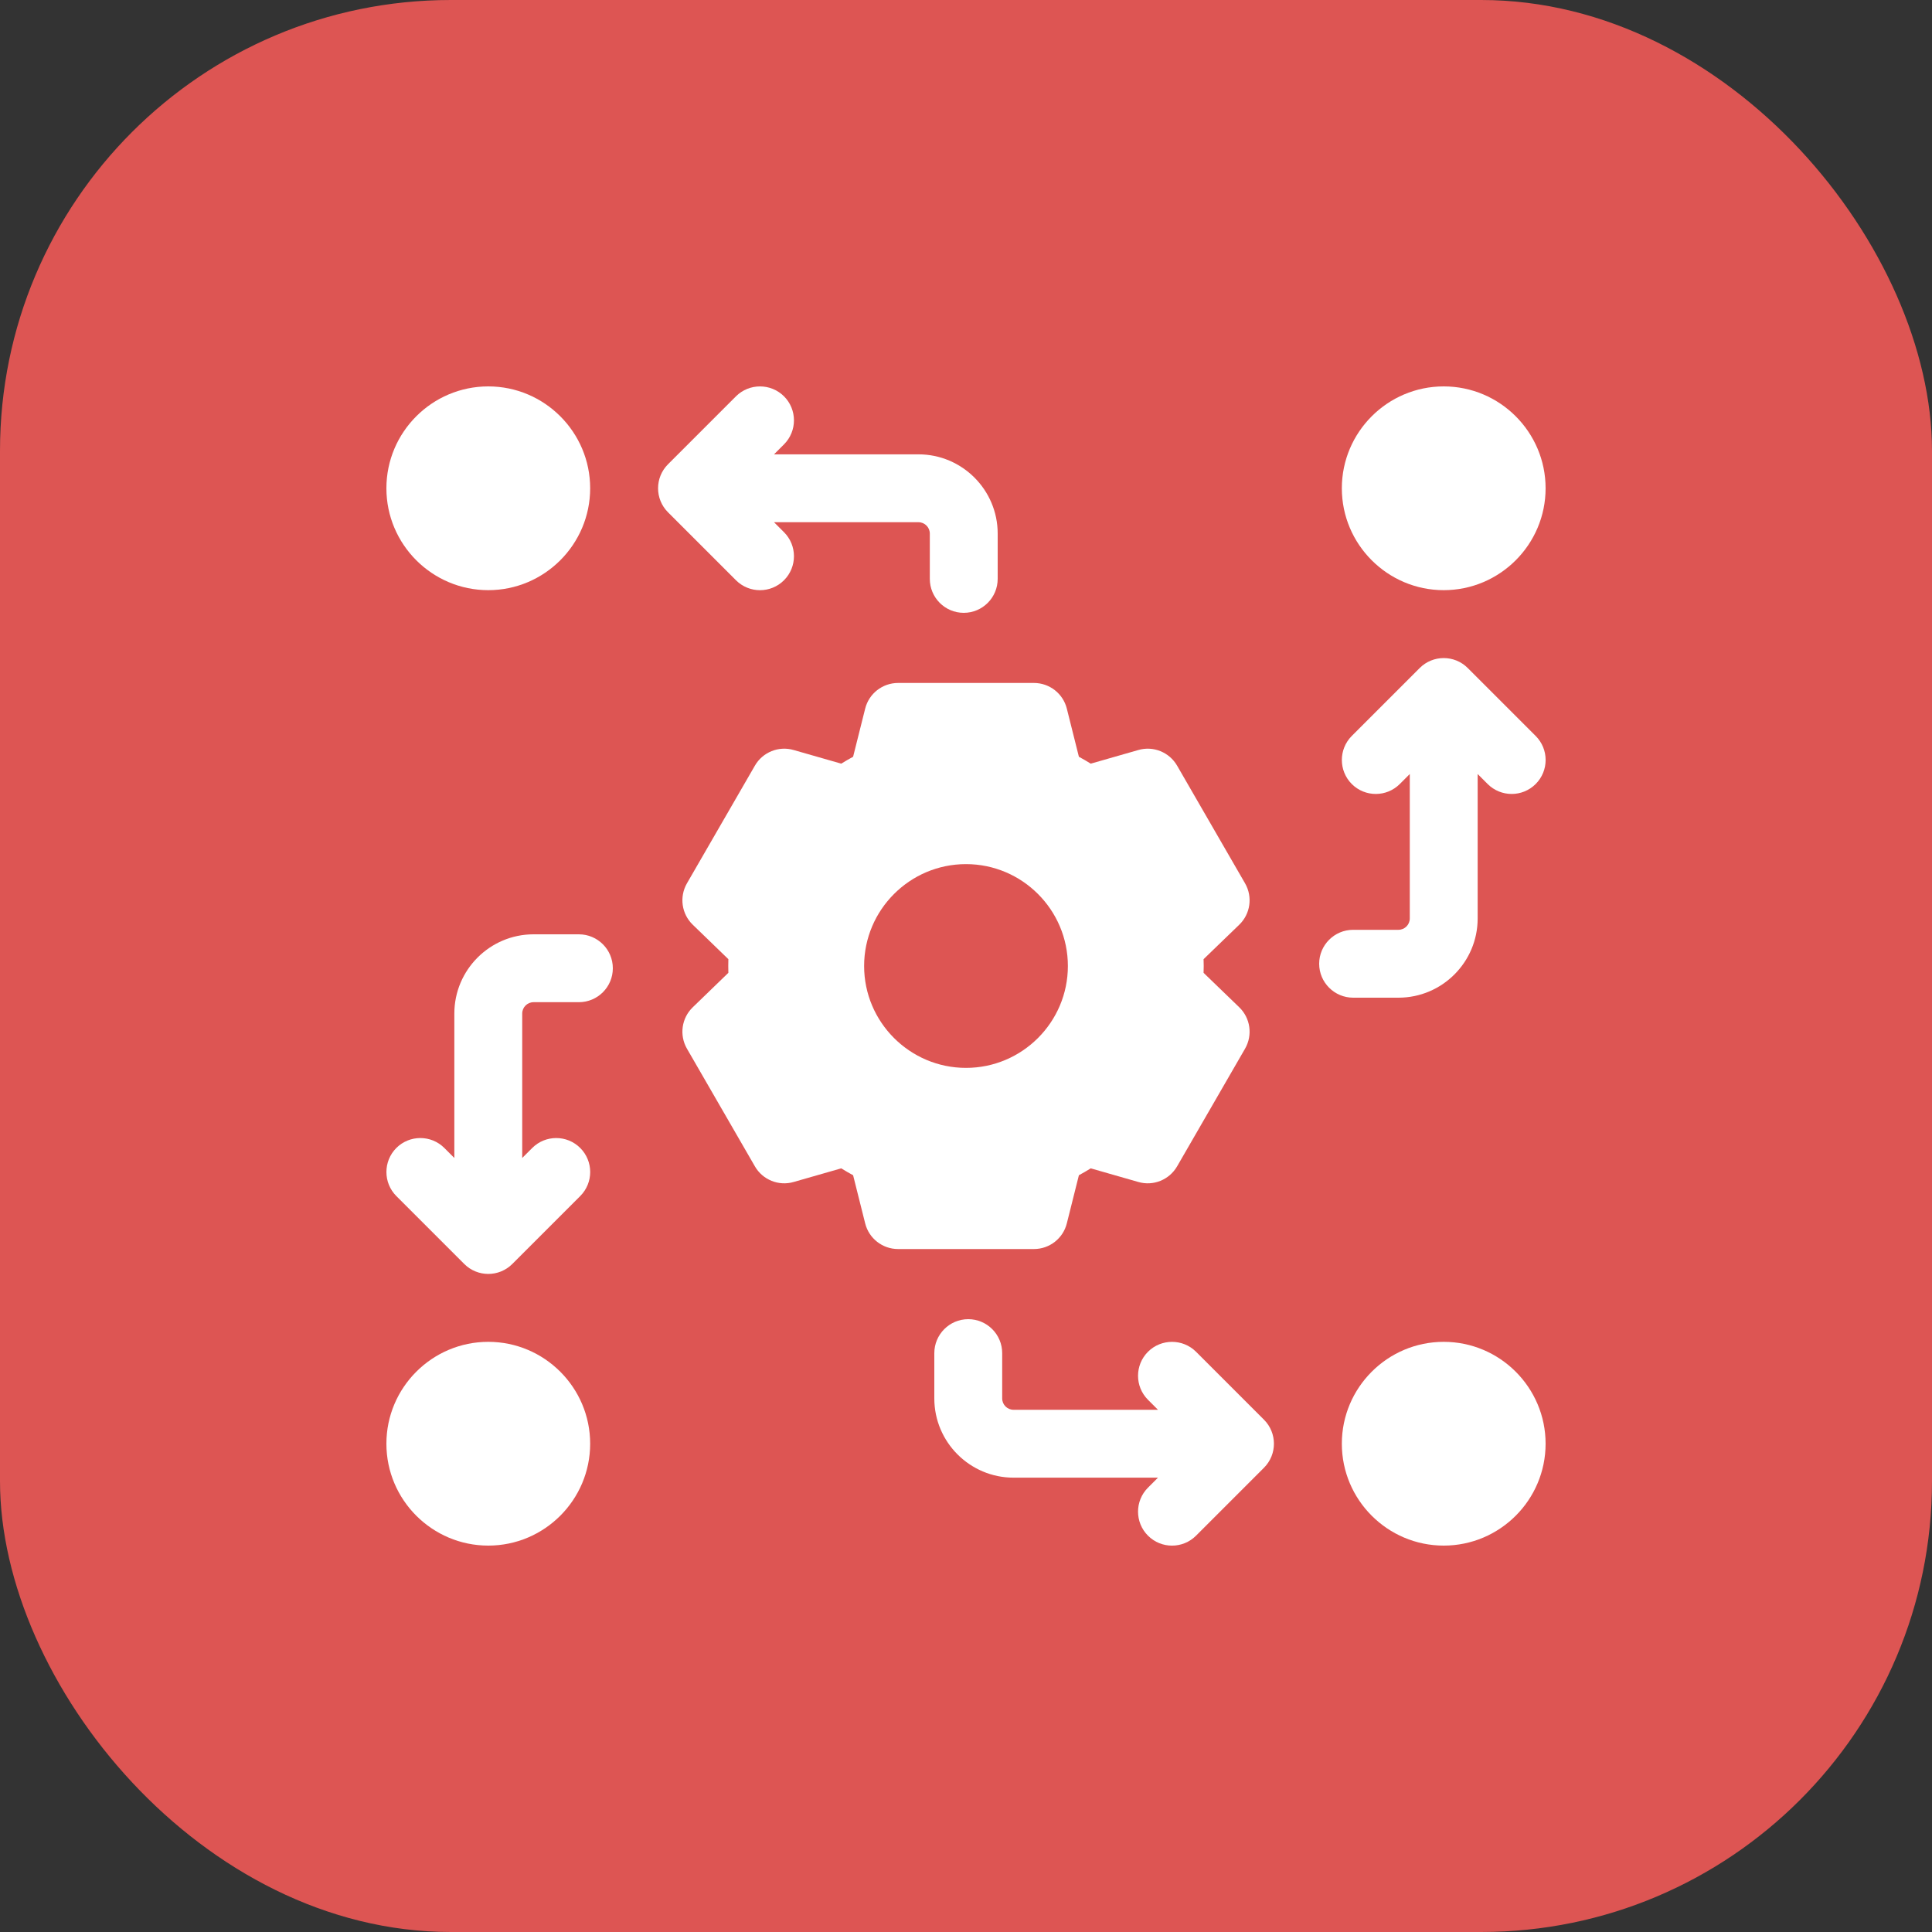<svg width="30" height="30" viewBox="0 0 30 30" fill="none" xmlns="http://www.w3.org/2000/svg">
<rect x="0" y="0" width="30" height="30" fill="#333333" stroke="none"/>
<rect width="30" height="30" rx="7" fill="#DD5553"/>
<path d="M22.418 9.164C23.29 9.164 24 8.454 24 7.582C24 6.71 23.29 6 22.418 6C21.546 6 20.836 6.71 20.836 7.582C20.836 8.454 21.546 9.164 22.418 9.164Z" fill="white"/>
<path d="M7.582 9.164C8.454 9.164 9.164 8.454 9.164 7.582C9.164 6.71 8.454 6 7.582 6C6.71 6 6 6.71 6 7.582C6 8.454 6.71 9.164 7.582 9.164Z" fill="white"/>
<path d="M22.418 20.836C21.546 20.836 20.836 21.546 20.836 22.418C20.836 23.29 21.546 24 22.418 24C23.29 24 24 23.29 24 22.418C24 21.546 23.29 20.836 22.418 20.836Z" fill="white"/>
<path d="M7.582 20.836C6.71 20.836 6 21.546 6 22.418C6 23.29 6.71 24 7.582 24C8.454 24 9.164 23.29 9.164 22.418C9.164 21.546 8.454 20.836 7.582 20.836Z" fill="white"/>
<path d="M23.846 11.428L22.791 10.373C22.585 10.167 22.251 10.167 22.045 10.373L20.99 11.428C20.785 11.634 20.785 11.968 20.99 12.174C21.196 12.38 21.53 12.38 21.736 12.174L21.891 12.019V14.262C21.891 14.359 21.812 14.438 21.715 14.438H21.012C20.721 14.438 20.484 14.674 20.484 14.965C20.484 15.256 20.721 15.492 21.012 15.492H21.715C22.393 15.492 22.945 14.94 22.945 14.262V12.019L23.1 12.174C23.306 12.38 23.64 12.38 23.846 12.174C24.052 11.968 24.052 11.634 23.846 11.428Z" fill="white"/>
<path d="M11.428 6.154L10.373 7.209C10.167 7.415 10.167 7.749 10.373 7.955L11.428 9.01C11.634 9.216 11.968 9.216 12.174 9.01C12.38 8.804 12.38 8.47 12.174 8.264L12.019 8.109H14.262C14.359 8.109 14.438 8.188 14.438 8.285V8.988C14.438 9.28 14.674 9.516 14.965 9.516C15.256 9.516 15.492 9.28 15.492 8.988V8.285C15.492 7.607 14.94 7.055 14.262 7.055H12.019L12.174 6.9C12.38 6.694 12.38 6.36 12.174 6.154C11.968 5.949 11.634 5.949 11.428 6.154Z" fill="white"/>
<path d="M6.154 18.572L7.209 19.627C7.415 19.833 7.749 19.833 7.955 19.627L9.01 18.572C9.216 18.366 9.216 18.032 9.01 17.826C8.804 17.62 8.47 17.62 8.264 17.826L8.109 17.981V15.738C8.109 15.641 8.188 15.562 8.285 15.562H8.988C9.28 15.562 9.516 15.326 9.516 15.035C9.516 14.744 9.28 14.508 8.988 14.508H8.285C7.607 14.508 7.055 15.06 7.055 15.738V17.981L6.9 17.826C6.694 17.62 6.36 17.62 6.154 17.826C5.949 18.032 5.949 18.366 6.154 18.572Z" fill="white"/>
<path d="M18.572 23.846L19.627 22.791C19.833 22.585 19.833 22.251 19.627 22.045L18.572 20.99C18.366 20.785 18.032 20.785 17.826 20.99C17.62 21.196 17.62 21.53 17.826 21.736L17.981 21.891H15.738C15.641 21.891 15.562 21.812 15.562 21.715V21.012C15.562 20.721 15.326 20.484 15.035 20.484C14.744 20.484 14.508 20.721 14.508 21.012V21.715C14.508 22.393 15.06 22.945 15.738 22.945H17.981L17.826 23.1C17.62 23.306 17.62 23.64 17.826 23.846C18.032 24.052 18.366 24.052 18.572 23.846Z" fill="white"/>
<path d="M18.689 15.106C18.692 15.035 18.692 14.965 18.689 14.894L19.243 14.359C19.417 14.191 19.454 13.926 19.333 13.716L18.278 11.889C18.157 11.68 17.909 11.579 17.677 11.646L16.937 11.858C16.877 11.82 16.815 11.785 16.753 11.751L16.566 11.005C16.508 10.77 16.297 10.605 16.055 10.605H13.945C13.703 10.605 13.492 10.77 13.434 11.005L13.247 11.751C13.185 11.785 13.123 11.82 13.063 11.858L12.323 11.646C12.091 11.579 11.842 11.68 11.722 11.889L10.667 13.716C10.546 13.926 10.583 14.191 10.757 14.359L11.31 14.894C11.308 14.965 11.308 15.035 11.31 15.106L10.757 15.641C10.583 15.809 10.546 16.074 10.667 16.284L11.722 18.111C11.842 18.32 12.091 18.421 12.323 18.354L13.063 18.142C13.123 18.18 13.185 18.215 13.247 18.249L13.434 18.995C13.492 19.23 13.703 19.395 13.945 19.395H16.055C16.297 19.395 16.508 19.23 16.566 18.995L16.753 18.249C16.815 18.215 16.877 18.18 16.937 18.142L17.677 18.354C17.909 18.421 18.157 18.32 18.278 18.111L19.333 16.284C19.454 16.074 19.417 15.809 19.243 15.641L18.689 15.106ZM15 16.582C14.128 16.582 13.418 15.872 13.418 15C13.418 14.128 14.128 13.418 15 13.418C15.872 13.418 16.582 14.128 16.582 15C16.582 15.872 15.872 16.582 15 16.582Z" fill="white"/>
</svg>
